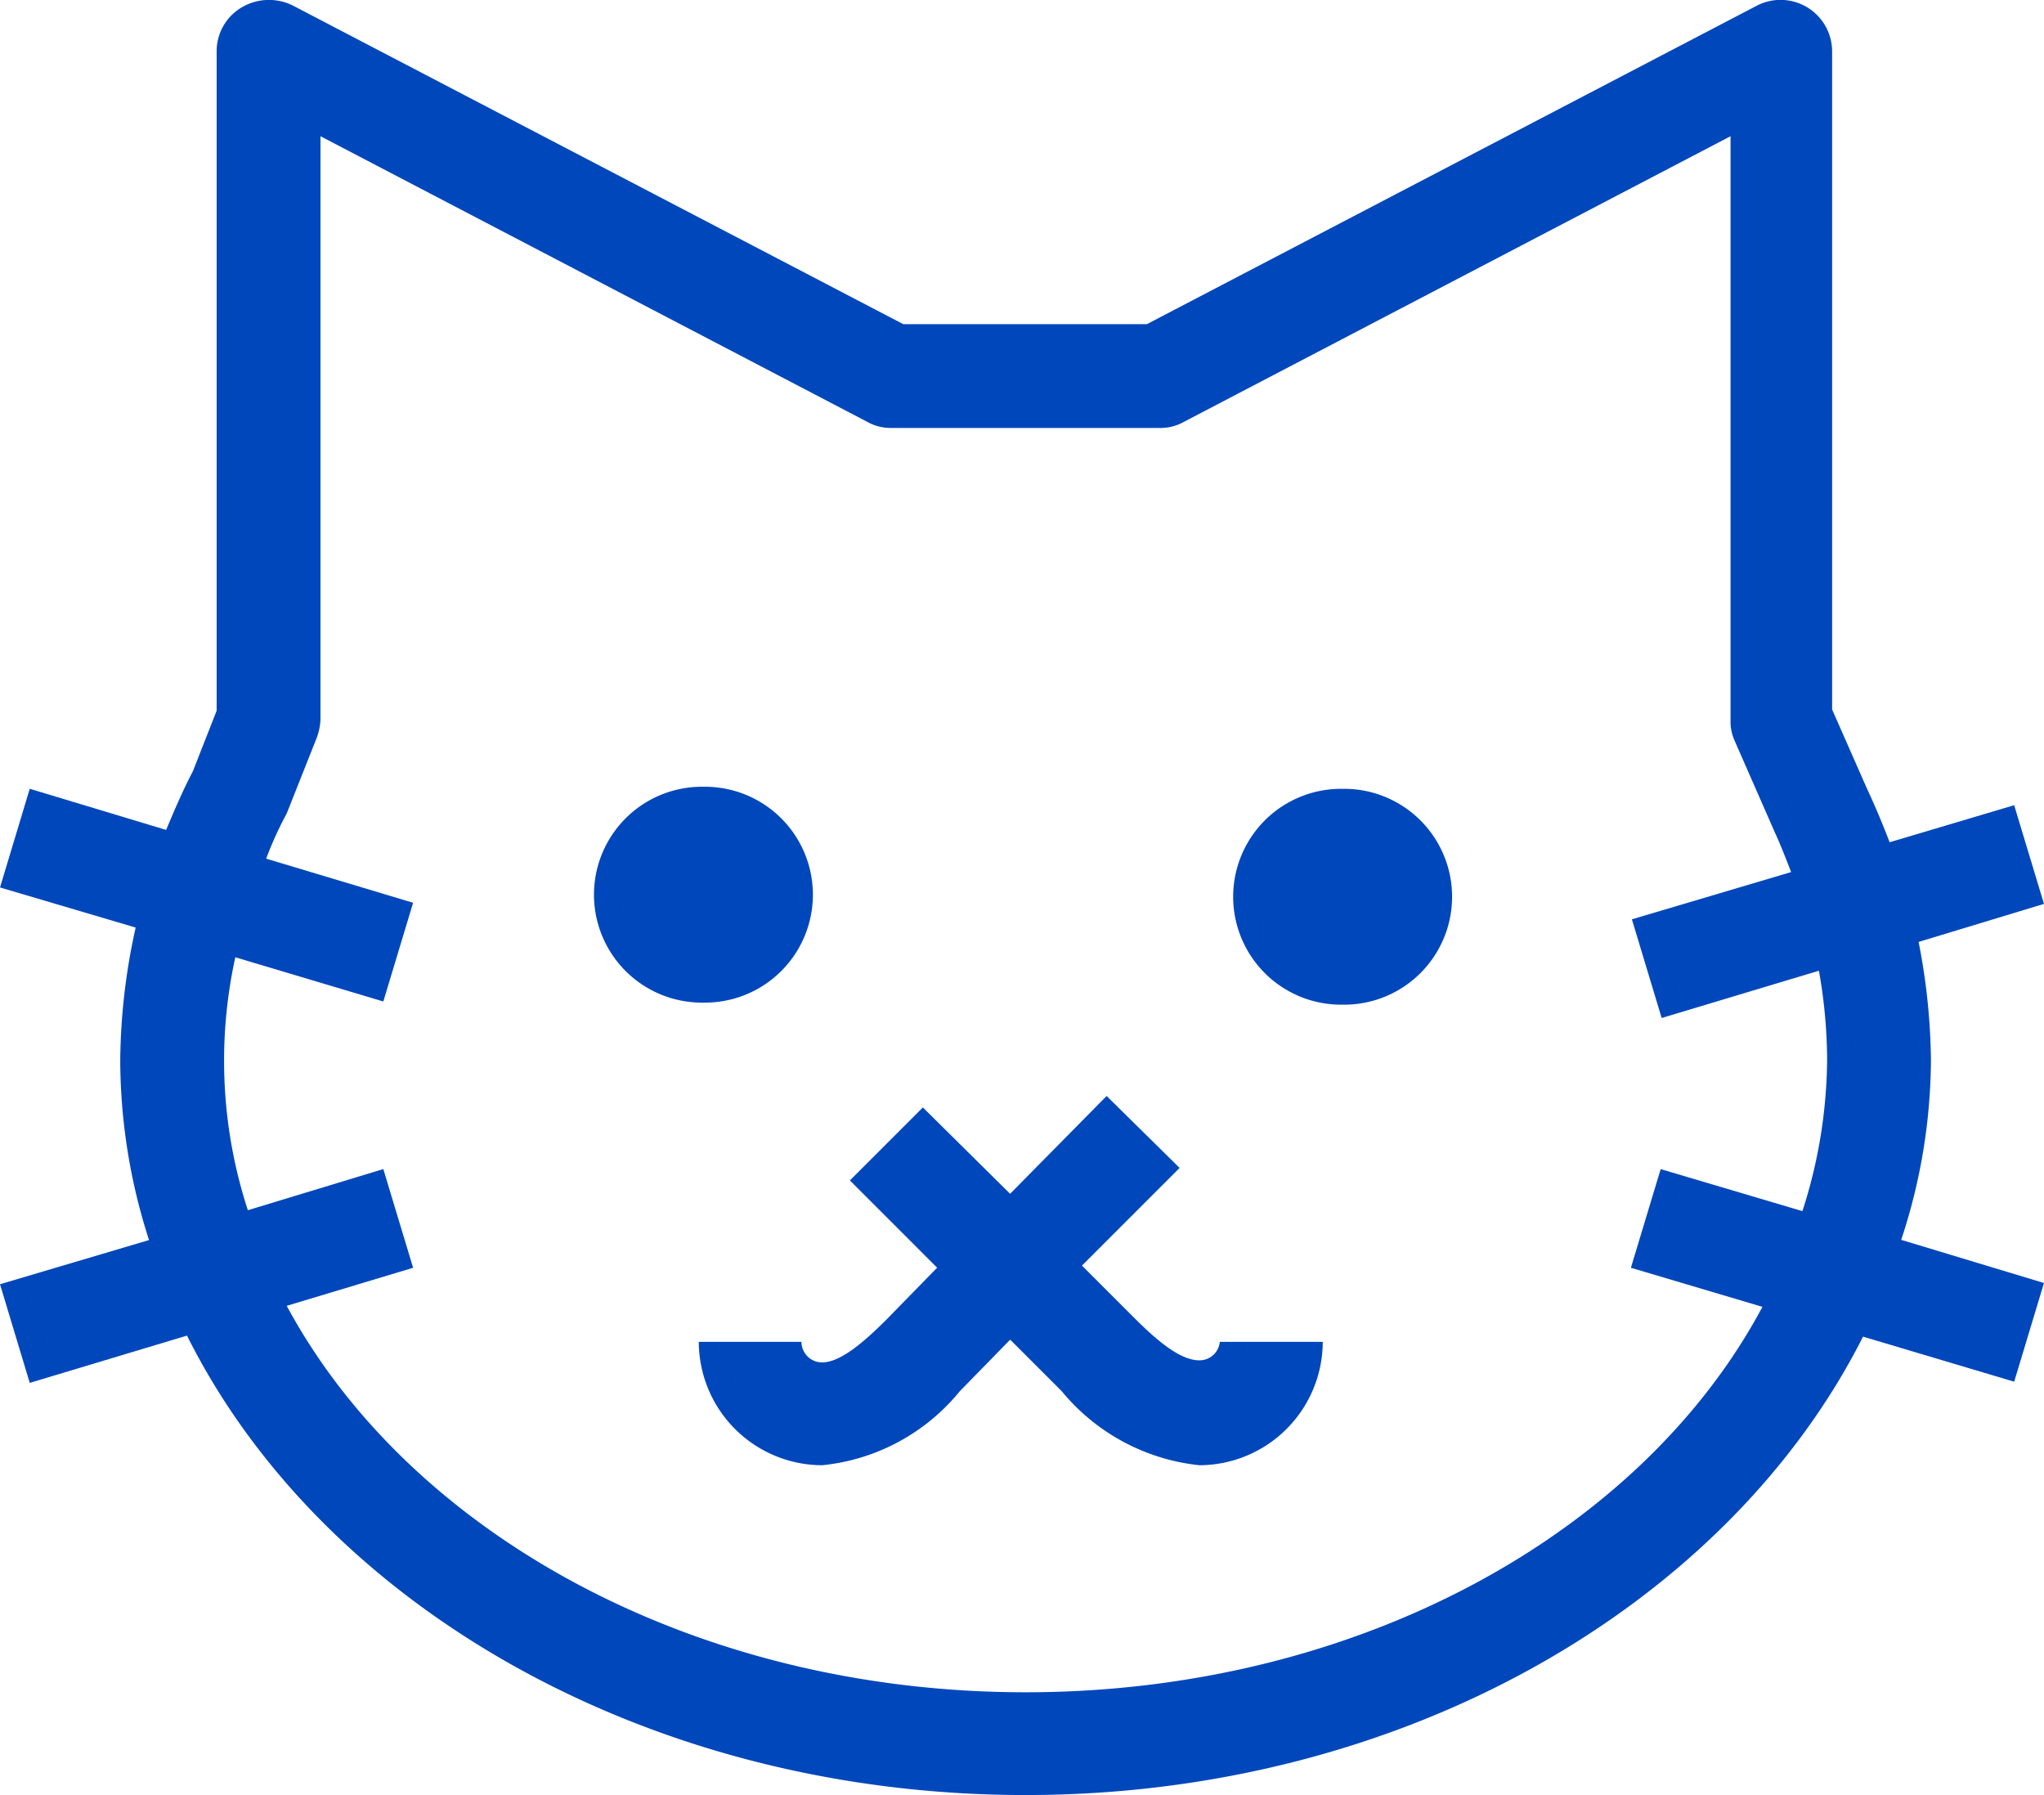 <svg id="Group_4014" data-name="Group 4014" xmlns="http://www.w3.org/2000/svg" width="51.542" height="45.256" viewBox="0 0 51.542 45.256">
  <path id="Path_1596" data-name="Path 1596" d="M10.577,16.362h.052a2.721,2.721,0,1,0,0-5.442h-.078a2.721,2.721,0,1,0,0,5.442C10.551,16.388,10.551,16.362,10.577,16.362Z" transform="translate(7.148 8.915)" fill="#0047bb"/>
  <path id="Path_1597" data-name="Path 1597" d="M21.47,20.59c-.492,0-1.088-.518-1.658-1.088l-1.3-1.3,2.462-2.462-1.84-1.814L16.7,16.392l-2.2-2.177-1.84,1.84,2.2,2.2-1.27,1.3c-.57.57-1.166,1.088-1.633,1.088a.52.52,0,0,1-.518-.518H8.85a3.119,3.119,0,0,0,3.11,3.11,5.138,5.138,0,0,0,3.472-1.866l1.27-1.3,1.3,1.3a5.2,5.2,0,0,0,3.472,1.866,3.119,3.119,0,0,0,3.11-3.11H21.988A.512.512,0,0,1,21.47,20.59Z" transform="translate(8.771 13.705)" fill="#0047bb"/>
  <path id="Path_1598" data-name="Path 1598" d="M16.849,10.94h-.078a2.721,2.721,0,0,0,0,5.442h.078a2.721,2.721,0,0,0,0-5.442Z" transform="translate(17.046 8.947)" fill="#0047bb"/>
  <path id="Path_1599" data-name="Path 1599" d="M50.741,29.993a16.14,16.14,0,0,0-.311-2.98l3.161-.959-.751-2.488L49.7,24.5c-.181-.466-.363-.907-.57-1.347l-.881-2V4.572a1.3,1.3,0,0,0-1.892-1.166L30.969,11.439H24.828L9.435,3.406a1.353,1.353,0,0,0-1.3.052,1.283,1.283,0,0,0-.622,1.114V21.183l-.6,1.529c-.259.492-.466.985-.674,1.477L2.8,23.152,2.05,25.64l3.421,1.011a15.93,15.93,0,0,0-.389,3.343,14.829,14.829,0,0,0,.726,4.535L2.05,35.643,2.8,38.13l3.965-1.192c3.395,6.789,11.583,11.583,21.145,11.583,9.536,0,17.7-4.794,21.119-11.557L52.84,38.1l.751-2.488-3.6-1.088A14.593,14.593,0,0,0,50.741,29.993ZM27.912,45.93c-8.37,0-15.548-4.017-18.632-9.743l3.187-.959-.751-2.488L8.3,33.777A12.148,12.148,0,0,1,7.984,27.4l3.732,1.114.751-2.488L8.762,24.914a9.041,9.041,0,0,1,.518-1.14l.751-1.892a1.513,1.513,0,0,0,.1-.466V6.7l13.786,7.2a1.2,1.2,0,0,0,.6.155h6.789a1.2,1.2,0,0,0,.6-.155L45.688,6.7V21.416a1.16,1.16,0,0,0,.1.518L46.8,24.241c.155.337.285.674.415,1.011L43.2,26.443l.751,2.488,3.965-1.192a12.968,12.968,0,0,1,.207,2.229A12.645,12.645,0,0,1,47.5,33.8L43.926,32.74l-.751,2.488,3.317.985C43.434,41.94,36.256,45.93,27.912,45.93Z" transform="translate(-2.05 -3.266)" fill="#0047bb"/>
</svg>
